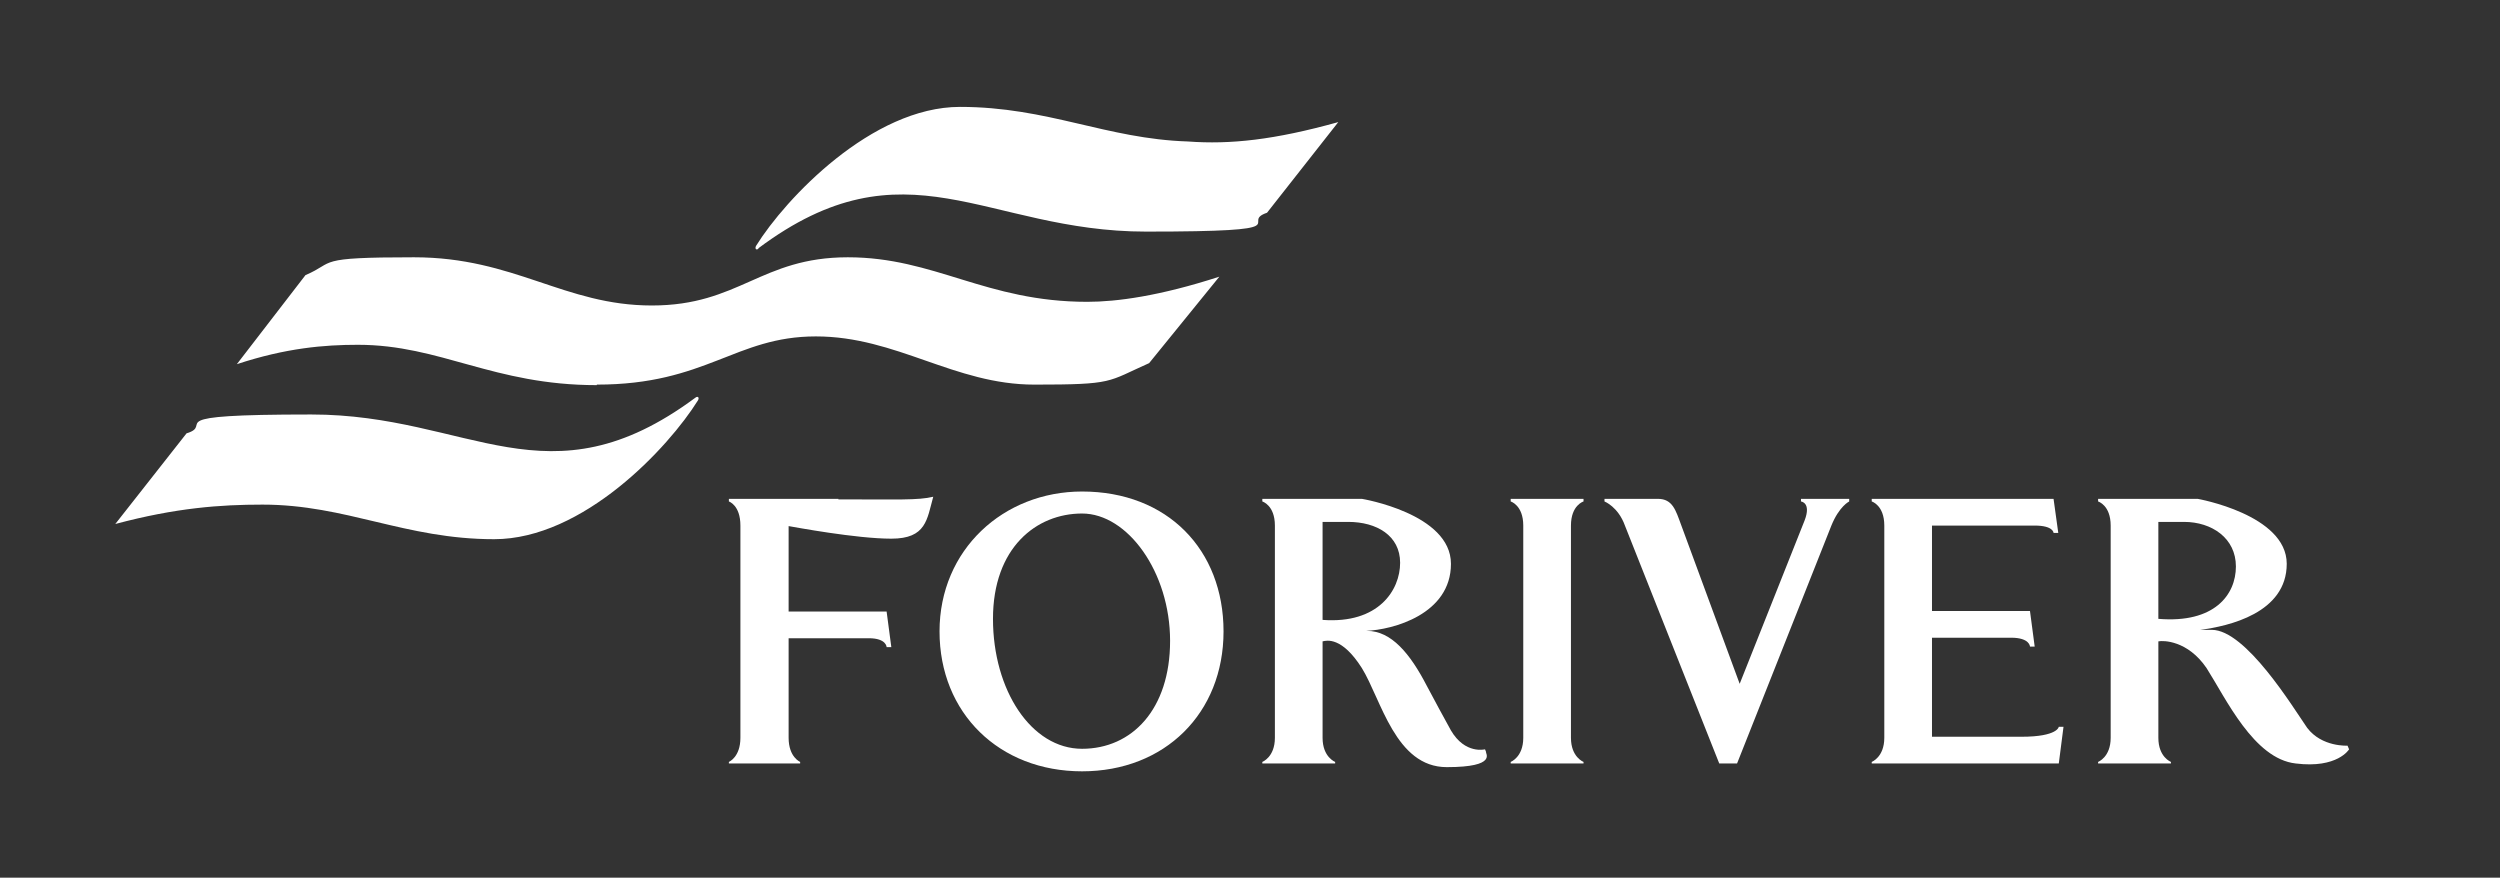 <?xml version="1.0" encoding="UTF-8"?>
<svg id="_Слой_1" xmlns="http://www.w3.org/2000/svg" version="1.1" viewBox="0 0 477.1 167.5">
  <rect x="0" y="0" width="477.1" height="167.5" fill="#333333" stroke="none"/>
  <!-- Generator: Adobe Illustrator 29.1.0, SVG Export Plug-In . SVG Version: 2.1.0 Build 142)  -->
  <defs>
    <style>
      .st0 {
        fill: #fff;
      }
    </style>
  </defs>
  <path class="st0" d="M206.5,93.8c-15,0-27.2,11.1-27.2,26.7s11.4,26.7,27.2,26.7,27-11.1,27-26.7-10.7-26.7-27-26.7ZM206.5,142.9c-9.7,0-17-11.2-17-24.8s8.3-20.1,17-20.1,16.8,11.2,16.8,24.3-7.3,20.6-16.8,20.6Z"/>
  <path class="st0" d="M113.9,73.4c20.9,0,26.4-9.2,41.8-9.2s26.4,9.2,41.7,9.2,13.8-.5,21.9-4.1l13.4-16.5c-11.4,3.7-19.6,4.8-25.2,4.8-19.4,0-29.1-8.5-45.7-8.5s-20.7,9.2-37.4,9.2-26.2-9.2-45.4-9.2-14.8.9-20.7,3.4l-13.1,17c9.4-3.1,16.7-3.7,23.1-3.7,15.8,0,25.8,7.7,45.6,7.7h0Z"/>
  <path class="st0" d="M160,95.2h-20.9v.5s2.2.7,2.2,4.6v40.5c0,3.7-2.2,4.6-2.2,4.6v.3h13.6v-.3s-2.2-.9-2.2-4.6v-19h15.3c3.4,0,3.4,1.7,3.4,1.7h.9l-.9-6.8h-18.7v-16.3c1.2.2,12.9,2.4,19.6,2.4s6.8-3.7,8-8c-2.9.7-6.8.5-18,.5h-.1Z"/>
  <path class="st0" d="M132.7,75.9c-28.2,20.9-43,3.2-73.3,3.2s-18.2,1.9-23.8,3.6l-13.6,17.3c11.6-3.1,20.1-3.7,28.1-3.7,16,0,27.2,6.6,44.2,6.6s33.3-17.5,38.9-26.5c.3-.5,0-.9-.5-.5Z"/>
  <path class="st0" d="M144.7,47.4c28.2-21.1,43.4-3.2,74-3.2s17.5-1.7,23.1-3.6l13.6-17.3c-12.2,3.4-20.6,4.3-28.7,3.7-15.6-.5-26.7-6.6-43.5-6.6s-33.3,17.5-38.9,26.5c-.3.5,0,1,.5.5h-.1Z"/>
  <path class="st0" d="M440.3,138.9c-2.7-3.9-11.7-18.7-18.2-18.7h-2.2c5.4-.7,16.5-3.2,16.5-12.6s-17-12.4-17-12.4h-19v.5s2.4.7,2.4,4.6v40.5c0,3.7-2.4,4.6-2.4,4.6v.3h13.9v-.3s-2.4-.9-2.4-4.6v-18.4c.9-.2,5.6-.2,9.2,5.1,3.7,5.8,9,17.3,17,18.2,8,1,10.2-2.7,10.2-2.7l-.3-.7s-4.9.3-7.7-3.4ZM411.9,118.1v-18.5h4.9c5.3,0,9.9,3.1,9.9,8.5s-4.1,10.9-14.8,10Z"/>
  <path class="st0" d="M385.7,140.6h-17v-18.9h15.1c3.6,0,3.6,1.7,3.6,1.7h.9l-.9-6.8h-18.7v-16.3h19.6c3.6,0,3.6,1.4,3.6,1.4h.9l-.9-6.5h-34.7v.5s2.4.7,2.4,4.6v40.5c0,3.7-2.4,4.6-2.4,4.6v.3h35.7l.9-7h-.9s-.2,1.9-7.1,1.9h-.1Z"/>
  <path class="st0" d="M276.9,139.4c-1.5-2.7-3-5.5-4.6-8.5-3.2-6.2-6.8-10.5-11.4-10.5h-.3c5.3-.2,16.3-3.2,16.3-12.8s-17-12.4-17-12.4h-19v.5s2.4.7,2.4,4.6v40.5c0,3.7-2.4,4.6-2.4,4.6v.3h13.9v-.3s-2.4-.9-2.4-4.6v-18.4c.8-.2,3.7-.9,7.5,5.1,3.7,6,6.4,18.9,16.2,18.9s7.3-2.7,7.5-2.9l-.2-.5s-3.8,1-6.5-3.6h0ZM252.4,118.3v-18.7h4.9c5.4,0,9.9,2.6,9.9,7.8s-4.1,11.7-14.8,10.9h0Z"/>
  <path class="st0" d="M343.7,95.7s2,.2.7,3.6l-12.4,31.2-11.2-30.4c-1-2.7-1.6-4.9-4.4-4.9h-10.2v.5s2.6,1,3.9,4.6l18,45.4h3.4l18-45.4c1.5-3.7,3.4-4.6,3.4-4.6v-.5h-9.2v.5h0Z"/>
  <path class="st0" d="M288.3,95.7s2.4.7,2.4,4.6v40.5c0,3.7-2.4,4.6-2.4,4.6v.3h13.9v-.3s-2.4-.9-2.4-4.6v-40.5c0-3.9,2.4-4.6,2.4-4.6v-.5h-13.9v.5Z"/>
</svg>
